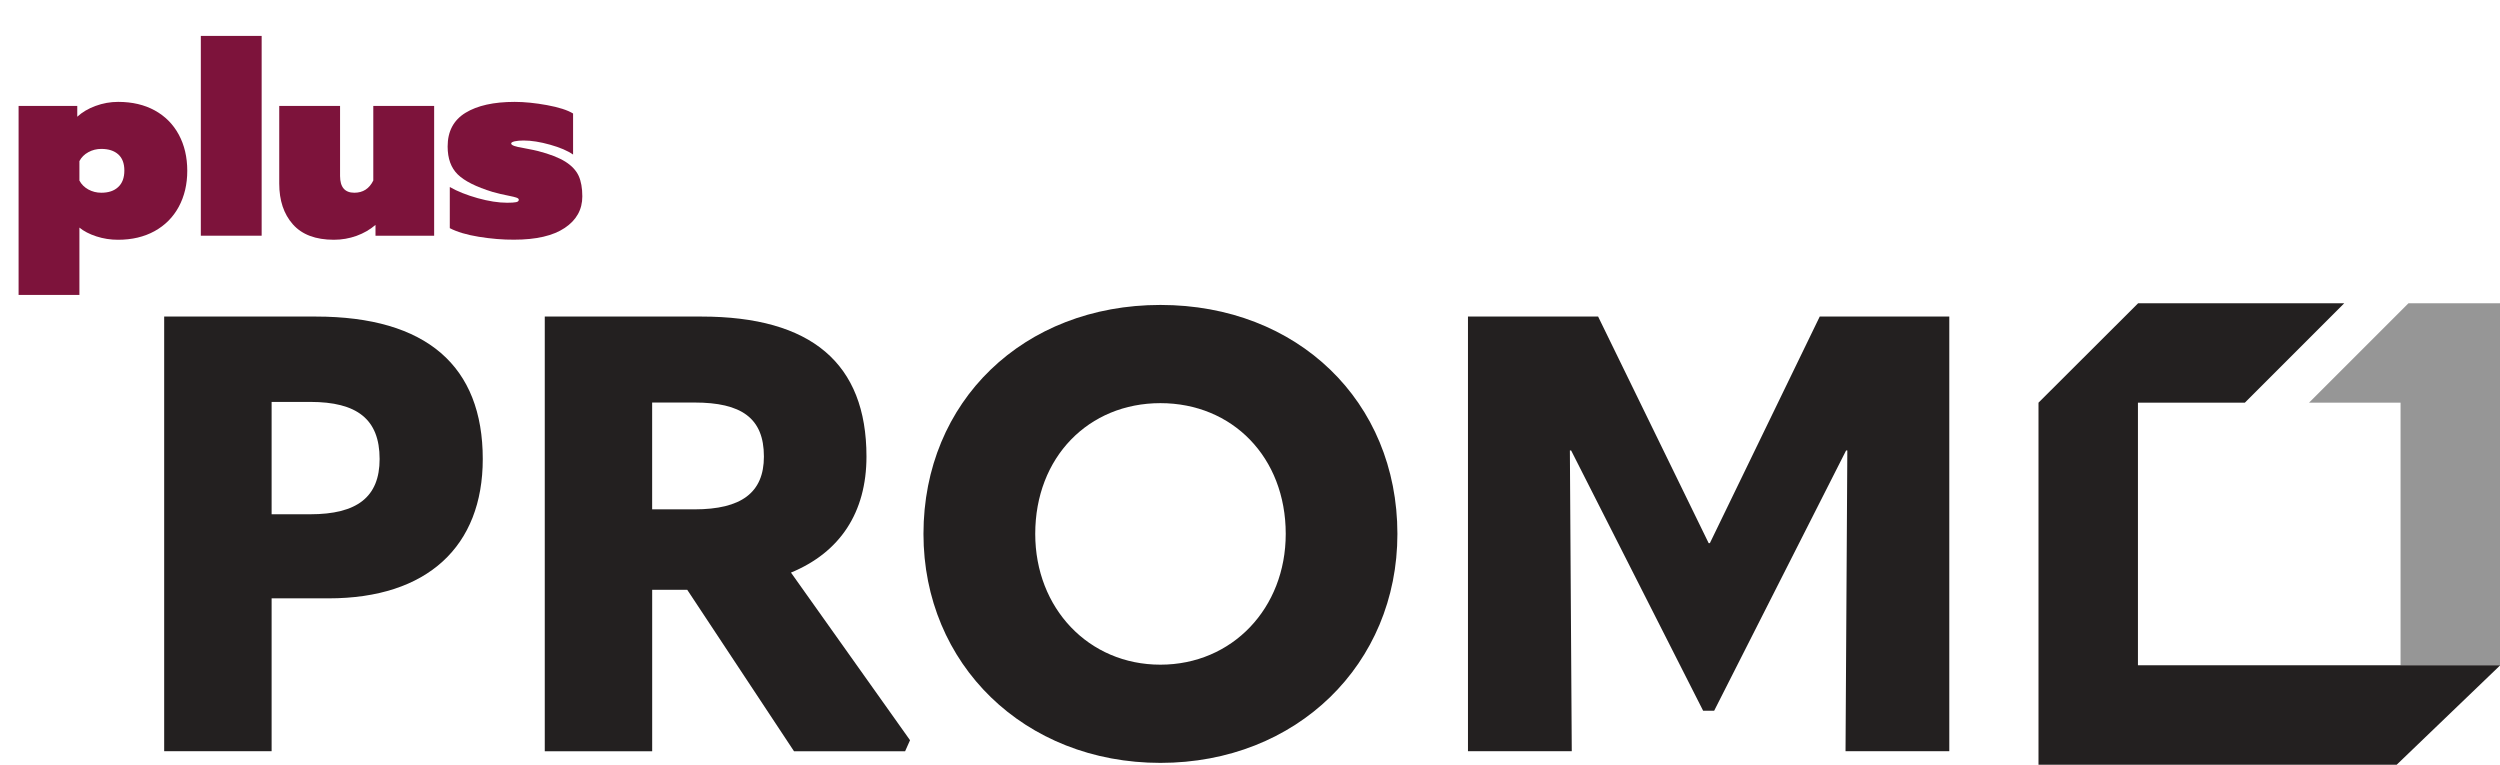 <?xml version="1.0" encoding="utf-8"?>
<!-- Generator: Adobe Illustrator 15.0.2, SVG Export Plug-In  -->
<!DOCTYPE svg PUBLIC "-//W3C//DTD SVG 1.1//EN" "http://www.w3.org/Graphics/SVG/1.1/DTD/svg11.dtd">
<svg version="1.1"
	 xmlns="http://www.w3.org/2000/svg" xmlns:xlink="http://www.w3.org/1999/xlink" xmlns:a="http://ns.adobe.com/AdobeSVGViewerExtensions/3.0/"
	 x="0px" y="0px" width="85px" height="26px" viewBox="-0.632 -1.221 85 26"
	 overflow="visible" enable-background="new -0.632 -1.221 85 26" xml:space="preserve">
<defs>
</defs>
<path fill="#232020" d="M4.95,9.542h5.154c3.778,0,5.678,1.691,5.678,4.844c0,2.963-1.878,4.737-5.239,4.737h-1.94v5.197H4.95V9.542
	z M9.918,16.264c1.587,0,2.357-0.584,2.357-1.878c0-1.357-0.771-1.942-2.357-1.942H8.603v3.82H9.918z"/>
<path fill="#232020" d="M30.309,23.946l-0.167,0.375h-3.778l-3.63-5.489h-1.192v5.489h-3.652V9.542h5.323
	c3.737,0,5.615,1.587,5.615,4.759c0,1.901-0.898,3.257-2.567,3.946L30.309,23.946z M21.541,16.097h1.44
	c1.588,0,2.36-0.564,2.36-1.796c0-1.313-0.772-1.836-2.36-1.836h-1.44V16.097z"/>
<path fill="#232020" d="M30.766,16.932c0-4.509,3.403-7.785,8.057-7.785c4.656,0,8.057,3.276,8.057,7.785
	c0,4.426-3.422,7.785-8.057,7.785C34.19,24.717,30.766,21.357,30.766,16.932 M43.083,16.932c0-2.609-1.817-4.446-4.261-4.446
	c-2.441,0-4.256,1.837-4.256,4.446c0,2.526,1.814,4.446,4.256,4.446C41.266,21.377,43.083,19.458,43.083,16.932"/>
<polygon fill="#232020" points="57.504,17.245 61.239,9.542 65.644,9.542 65.644,24.32 62.116,24.32 62.177,14.094 62.136,14.094 
	57.65,22.943 57.274,22.943 52.786,14.094 52.744,14.094 52.808,24.32 49.279,24.32 49.279,9.542 53.704,9.542 57.462,17.245 "/>
<path fill="#7D133B" d="M0,2.381h1.995v0.367c0.165-0.153,0.372-0.276,0.62-0.367c0.249-0.092,0.504-0.138,0.769-0.138
	c0.478,0,0.893,0.097,1.245,0.29C4.98,2.726,5.254,3,5.446,3.355c0.192,0.355,0.289,0.766,0.289,1.232
	c0,0.458-0.097,0.867-0.289,1.223C5.254,6.165,4.979,6.441,4.625,6.637C4.269,6.833,3.854,6.931,3.384,6.931
	c-0.259,0-0.504-0.038-0.74-0.115S2.217,6.64,2.068,6.517v2.29H0V2.381z M3.387,5.138c0.139-0.128,0.209-0.315,0.209-0.56
	s-0.07-0.429-0.209-0.552C3.249,3.904,3.059,3.842,2.813,3.842c-0.16,0-0.307,0.037-0.441,0.111
	C2.237,4.026,2.136,4.127,2.068,4.256v0.662c0.067,0.128,0.169,0.229,0.304,0.304c0.135,0.073,0.281,0.11,0.441,0.11
	C3.059,5.332,3.249,5.268,3.387,5.138"/>
<rect x="6.196" fill="#7D133B" width="2.068" height="6.793"/>
<path fill="#7D133B" d="M9.326,6.407c-0.31-0.349-0.464-0.812-0.464-1.388V2.381h2.068v2.38c0,0.38,0.161,0.571,0.486,0.571
	c0.294,0,0.509-0.139,0.644-0.415V2.381h2.069v4.412h-1.994V6.426c-0.186,0.159-0.4,0.283-0.645,0.372
	c-0.244,0.088-0.503,0.133-0.771,0.133C10.1,6.931,9.636,6.756,9.326,6.407"/>
<path fill="#7D133B" d="M15.649,6.83c-0.413-0.067-0.741-0.165-0.988-0.294V5.138c0.258,0.147,0.574,0.273,0.947,0.378
	c0.374,0.104,0.708,0.156,1.003,0.156c0.141,0,0.242-0.006,0.303-0.019c0.062-0.012,0.093-0.04,0.093-0.083
	c0-0.031-0.028-0.054-0.083-0.073c-0.055-0.018-0.129-0.037-0.222-0.055c-0.22-0.043-0.416-0.088-0.587-0.138
	c-0.558-0.171-0.952-0.369-1.182-0.593c-0.23-0.224-0.345-0.541-0.345-0.951c0-0.515,0.201-0.896,0.606-1.145
	c0.404-0.248,0.962-0.372,1.674-0.372c0.33,0,0.696,0.037,1.098,0.11c0.401,0.074,0.696,0.168,0.887,0.285v1.396
	c-0.184-0.129-0.443-0.24-0.78-0.335s-0.638-0.143-0.901-0.143c-0.123,0-0.224,0.01-0.303,0.027
	c-0.081,0.019-0.121,0.044-0.121,0.074s0.034,0.058,0.102,0.083c0.067,0.024,0.174,0.049,0.322,0.073
	c0.288,0.055,0.45,0.089,0.487,0.101c0.403,0.104,0.715,0.226,0.933,0.363c0.218,0.138,0.367,0.299,0.451,0.482
	c0.083,0.184,0.124,0.417,0.124,0.698c0,0.448-0.199,0.805-0.598,1.072c-0.399,0.267-0.972,0.399-1.72,0.399
	C16.464,6.931,16.064,6.897,15.649,6.83"/>
<polygon fill="#969696" points="84.368,9.089 81.257,9.089 77.876,12.469 80.987,12.469 80.987,21.4 84.368,21.4 "/>
<polygon fill="#232020" points="80.987,21.399 72.058,21.399 72.058,12.47 75.693,12.47 79.073,9.089 72.065,9.089 68.677,12.47 
	68.677,24.779 80.856,24.779 84.368,21.406 84.368,21.399 "/>
</svg>
